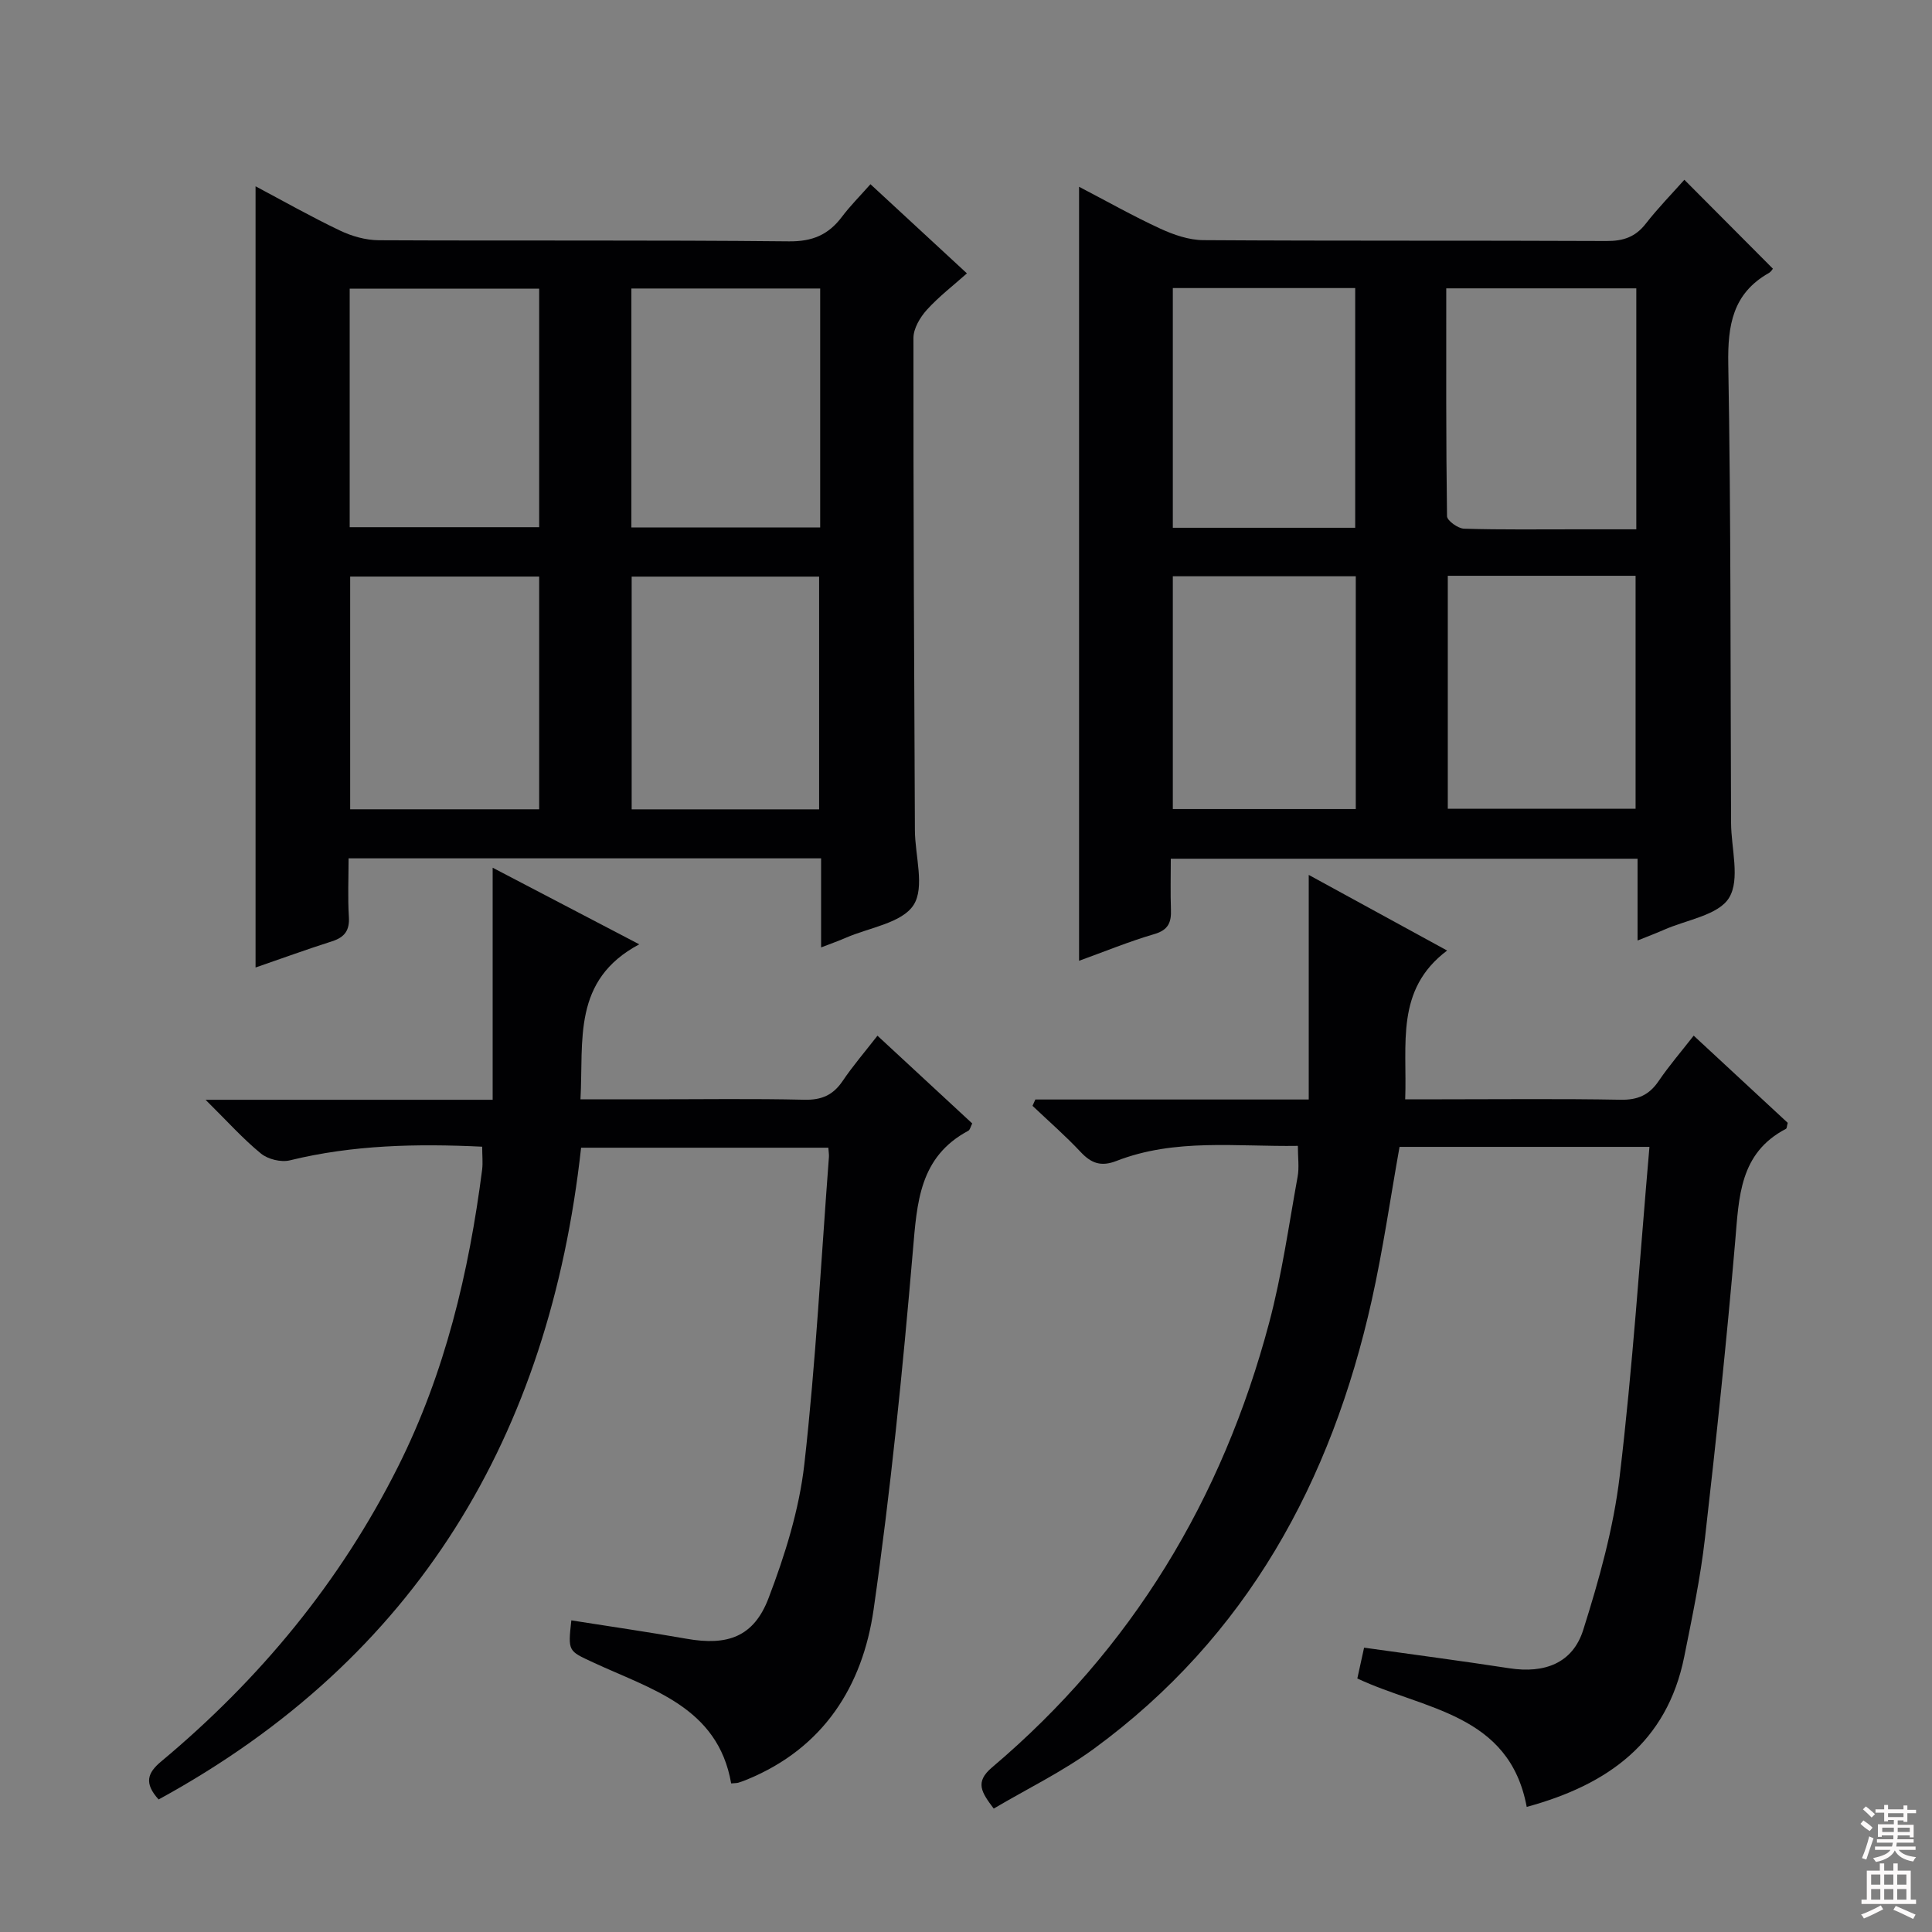 <svg enable-background="new 0 0 400 400" viewBox="0 0 400 400" xmlns="http://www.w3.org/2000/svg"><rect x="0" y="0" width="400" height="400" fill="#808080" stroke="none"/><g fill="#010103"><path d="m52.91 200.31c0-54.06 0-107.73 0-161.74 5.58 2.96 11.43 6.28 17.49 9.17 2.44 1.17 5.32 1.98 8 2 28.32.14 56.64-.06 84.95.23 4.87.05 8.17-1.37 10.96-5.08 1.68-2.23 3.67-4.22 5.91-6.75 6.66 6.16 13.08 12.09 19.97 18.46-2.84 2.53-5.82 4.81-8.3 7.55-1.39 1.54-2.76 3.84-2.77 5.8-.03 33.98.14 67.95.3 101.93.02 5.28 2.1 11.81-.28 15.5-2.41 3.73-9.17 4.66-14.03 6.78-1.48.65-3.01 1.18-5.11 1.99 0-3.44 0-6.37 0-9.31 0-2.96 0-5.92 0-9.13-32.72 0-64.95 0-97.83 0 0 4.2-.19 8.15.06 12.08.18 2.81-.85 4.25-3.47 5.09-5.35 1.71-10.64 3.63-15.85 5.43zm77.81-91.1h39.09c0-16.64 0-32.9 0-49.48-13.05 0-25.92 0-39.09 0zm-58.32-49.45v49.39h39.23c0-16.69 0-32.95 0-49.39-13.2 0-26.1 0-39.23 0zm39.23 107.8c0-16.27 0-32.15 0-48.19-13.18 0-26.06 0-39.13 0v48.19zm57.96.01c0-16.27 0-32.28 0-48.19-13.16 0-25.91 0-38.81 0v48.19z"/><path d="m223.41 38.67c5.72 2.98 11.16 6.06 16.82 8.67 2.76 1.27 5.91 2.36 8.89 2.38 27.83.18 55.66.05 83.48.18 3.47.02 5.99-.82 8.14-3.59 2.54-3.26 5.45-6.23 7.99-9.09 6.16 6.19 12.1 12.16 18.33 18.41-.03.03-.35.61-.85.9-7.48 4.24-8.53 10.82-8.39 18.88.56 31.65.44 63.31.58 94.97.02 5.27 1.92 11.66-.41 15.49-2.2 3.62-8.81 4.56-13.5 6.64-1.62.72-3.28 1.33-5.45 2.21 0-5.97 0-11.26 0-16.93-32.21 0-64.08 0-96.64 0 0 3.62-.09 7.07.03 10.51.1 2.63-.51 4.24-3.43 5.09-5.23 1.53-10.3 3.62-15.59 5.53 0-53.43 0-106.54 0-160.25zm76.02 21.03c0 16-.06 31.58.16 47.17.01.92 2.28 2.56 3.53 2.59 7.81.24 15.63.12 23.44.13h12.22c0-17.1 0-33.35 0-49.89-12.97 0-25.72 0-39.35 0zm-56.61-.06v49.63h37.76c0-16.68 0-33.04 0-49.63-12.65 0-24.93 0-37.76 0zm56.93 59.57v48.23h38.88c0-16.29 0-32.19 0-48.23-13.01 0-25.65 0-38.88 0zm-19.05.1c-12.77 0-25.18 0-37.88 0v48.2h37.88c0-16.08 0-31.84 0-48.2z"/><path d="m341.5 237.45c-18.06 0-34.82 0-51.74 0-1.9 10.63-3.42 21.27-5.75 31.73-8.38 37.58-25.87 69.7-57.5 92.86-6.49 4.75-13.84 8.31-20.77 12.41-2.53-3.37-3.97-5.46-.36-8.52 28.96-24.51 47.68-55.56 57.38-92.05 2.64-9.91 4.06-20.15 5.9-30.27.35-1.9.05-3.91.05-6.37-12.73.2-25.41-1.61-37.56 3.12-3.19 1.24-5.21.5-7.42-1.86-3.14-3.35-6.62-6.38-9.96-9.55.2-.44.39-.88.59-1.31h56.6c0-15.64 0-30.54 0-46.5 9.65 5.27 18.7 10.22 28.65 15.66-10.81 8.12-8.24 19.39-8.68 30.8h7.59c12.33 0 24.66-.14 36.99.09 3.56.07 5.93-.97 7.9-3.88 2.13-3.13 4.62-6.02 7.25-9.39 6.72 6.23 13.15 12.19 19.47 18.05-.18.65-.17 1.14-.36 1.24-9.65 5.03-9.73 14.13-10.52 23.33-1.76 20.52-3.92 41.01-6.26 61.47-.94 8.23-2.66 16.38-4.29 24.51-3.56 17.69-15.75 26.49-32.61 31.08-3.61-19.4-21.31-20.11-35.07-26.59.43-1.97.88-4 1.4-6.38 10.17 1.43 20.16 2.74 30.11 4.27 7.24 1.11 13.08-1.04 15.26-7.94 3.28-10.38 6.27-21.06 7.55-31.83 2.68-22.42 4.14-44.98 6.16-68.18z"/><path d="m99.83 237.41c-13.59-.65-26.78-.37-39.83 2.83-1.81.44-4.52-.22-5.97-1.41-3.7-3.02-6.92-6.63-11.47-11.13h59.44c0-16.24 0-31.66 0-48.05 10.04 5.25 19.6 10.24 30.35 15.86-13.92 7.42-11.5 19.84-12.17 32.09h14.36c10.67 0 21.34-.16 32 .09 3.56.08 5.94-.96 7.91-3.87 2.12-3.14 4.61-6.03 7.22-9.39 6.73 6.24 13.17 12.2 19.62 18.17-.36.7-.46 1.33-.81 1.51-10.14 5.42-10.62 14.83-11.48 24.87-2.12 24.81-4.6 49.62-8.13 74.26-2.28 15.88-10.38 28.67-26.12 35.16-.61.25-1.23.49-1.86.68-.31.1-.66.08-1.51.16-2.76-15.89-16.6-19.47-28.63-25.08-5.1-2.38-5.18-2.2-4.46-8.68 7.97 1.26 15.95 2.41 23.87 3.81 8.45 1.49 13.9-.37 16.96-8.41 3.4-8.91 6.34-18.31 7.41-27.73 2.38-21.13 3.48-42.4 5.09-63.61.04-.49-.06-.99-.12-1.92-16.88 0-33.75 0-51.19 0-6.56 59.42-33.82 105.64-87.47 134.94-3.06-3.38-2.31-5.5.52-7.86 20.44-17.05 37.1-37.2 49.06-61.06 9.72-19.39 14.66-40.17 17.41-61.54.16-1.44 0-2.92 0-4.69z"/></g><path d="m385.2 377.6.6-.7c.6.4 1.3.9 1.9 1.5l-.6.7c-.8-.5-1.4-1-1.9-1.5zm.3 7.1c.6-1.4 1.1-2.9 1.5-4.5.3.1.6.3.9.4-.5 1.4-1 2.9-1.5 4.4zm.2-10.1.6-.6c.7.5 1.3 1.1 1.9 1.6l-.7.7c-.6-.6-1.2-1.2-1.8-1.7zm8.4-.8h.8v.9h1.8v.7h-1.8v1.8h-.8v-.3h-1.2v.9h3.3v2.6h-.8v-.4h-2.5c0 .3 0 .6-.1.8h3.4v.7h-3.5c0 .3-.1.6-.1.8h4v.7h-3.5c.7.9 1.9 1.3 3.6 1.5-.2.2-.4.5-.6.9-1.9-.3-3.2-1.1-3.8-2.3-.5 1.1-1.8 2-3.9 2.4-.2-.3-.4-.5-.6-.8 1.9-.4 3.1-.9 3.6-1.7h-3.2v-.7h3.5c.1-.2.1-.5.2-.8h-3.3v-.7h3.4c0-.2 0-.5 0-.8h-2.4v.3h-.8v-2.6h3.3v-.9h-1.2v.3h-.8v-1.8h-1.8v-.7h1.8v-.9h.8v.9h3.2zm-4.4 5.5h2.4c0-.3 0-.6 0-.9h-2.4zm1.2-3.1h3.2v-.8h-3.2zm4.4 2.2h-2.4v.9h2.5v-.9z" fill="#fcfafa"/><path d="m389.2 385.8h.9v1.5h1.9v-1.5h.9v1.5h2.7v6h1.1v.9h-11.3v-.9h1.1v-6h2.7zm.2 8.7.5.8c-1.2.6-2.5 1.3-4 1.9-.2-.3-.3-.6-.6-.8 1.6-.6 3-1.3 4.1-1.9zm-2-4.3h1.9v-2.1h-1.9zm0 3.1h1.9v-2.2h-1.9zm2.7-3.1h1.9v-2.1h-1.9zm0 3.1h1.9v-2.2h-1.9zm2.4 1.3c1.4.6 2.7 1.2 4.1 1.8l-.5.9c-1.5-.7-2.8-1.4-4.1-1.9zm2.2-6.5h-1.9v2.1h1.9zm-1.9 5.2h1.9v-2.2h-1.9z" fill="#fcfafa"/></svg>